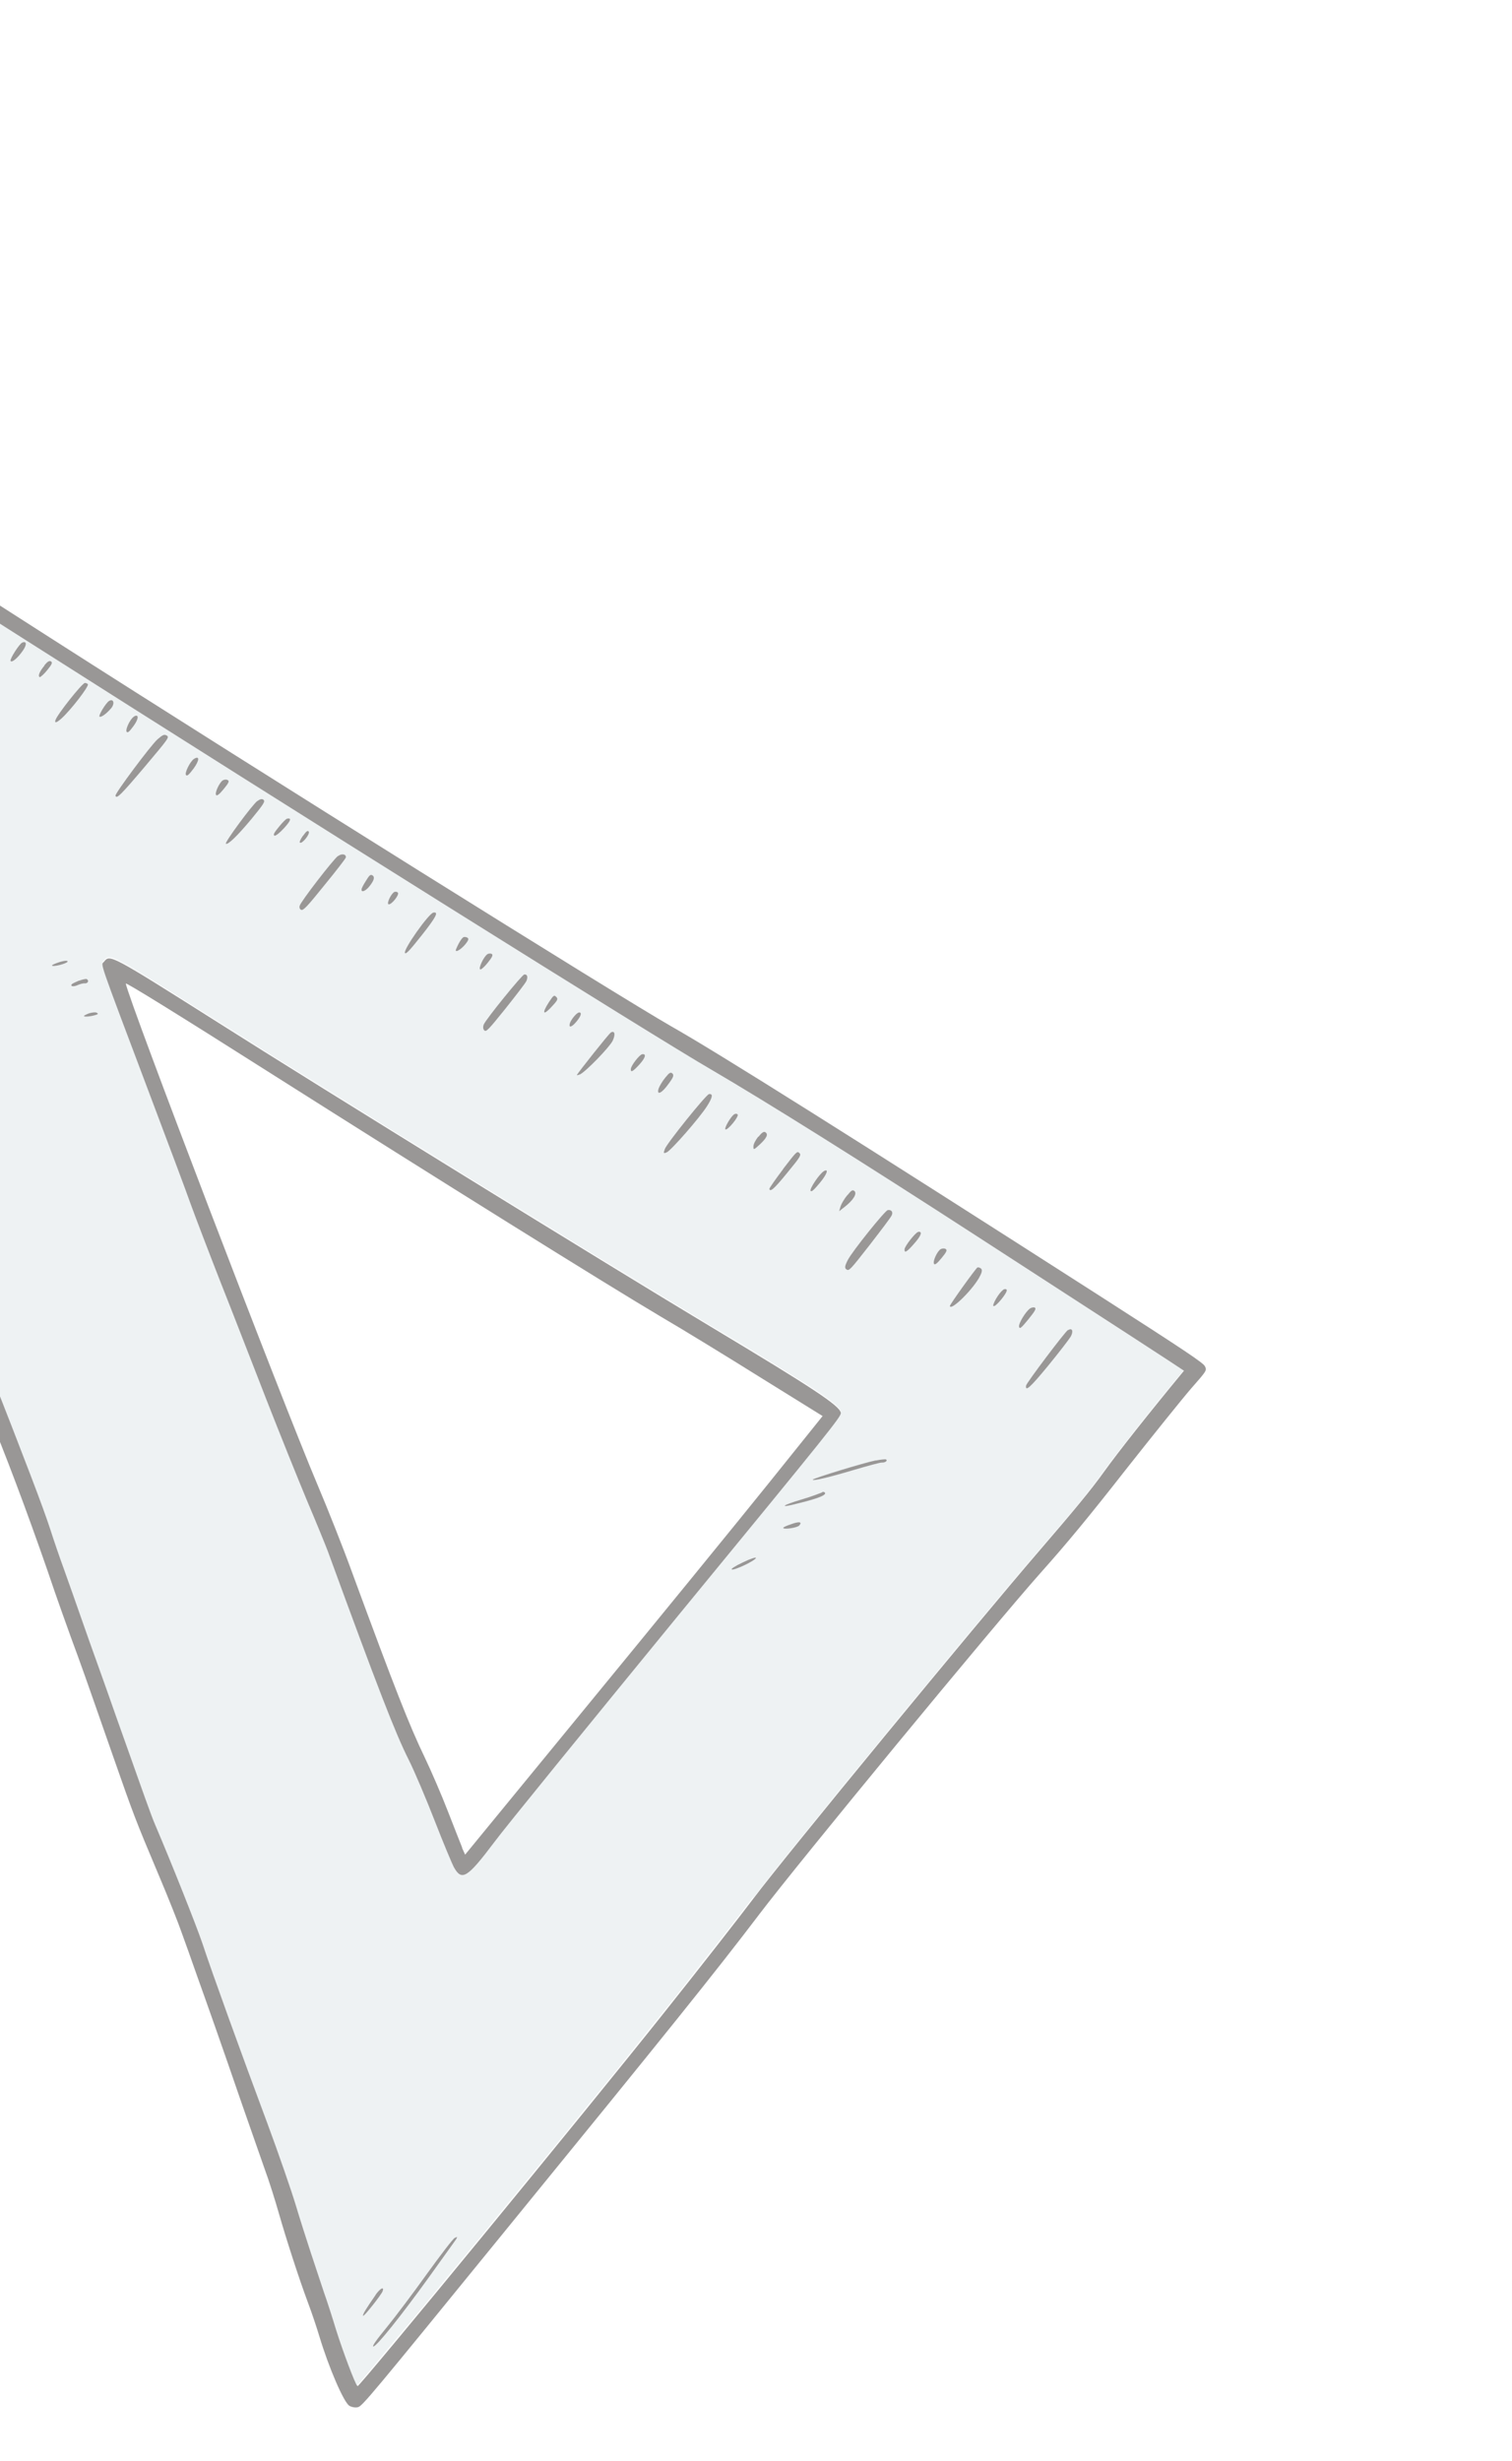 <svg width="59" height="96" viewBox="0 0 59 96" fill="none" xmlns="http://www.w3.org/2000/svg">
<g opacity="0.5">
<path d="M29.401 74.026C30.664 72.342 38.057 63.358 40.516 60.51C41.9 58.91 42.568 58.099 43.09 57.366C43.636 56.603 44.791 55.147 46.188 53.453C46.188 53.453 42.947 51.346 38.227 48.284C33.543 45.253 29.869 42.951 27.73 41.701C25.587 40.464 11.478 31.626 1.214 25.093C-5.372 20.898 -7.896 19.319 -8.583 18.96C-9.084 18.696 -10.763 17.687 -12.308 16.715C-14.959 15.055 -15.114 14.969 -15.074 15.125C-14.924 15.623 -14.366 17.273 -13.869 18.631C-13.565 19.484 -13.202 20.511 -13.068 20.931C-12.686 22.155 -12.061 23.827 -10.153 28.719C-9.506 30.396 -8.84 32.044 -8.692 32.376C-8.535 32.718 -8.117 33.722 -7.76 34.614C-7.396 35.509 -7.003 36.474 -6.883 36.761C-6.766 37.036 -5.968 39.057 -5.124 41.249C-4.268 43.438 -3.308 45.906 -2.987 46.724C-2.652 47.544 -2.258 48.58 -2.095 49.033C-1.938 49.488 -1.251 51.273 -0.581 53.003C0.997 57.026 1.673 58.796 1.947 59.64C2.067 60.016 2.316 60.731 2.496 61.239C2.683 61.745 2.969 62.561 3.14 63.06C3.31 63.559 3.596 64.352 3.768 64.832C3.938 65.307 4.285 66.279 4.534 66.994C5.655 70.154 5.888 70.814 6.043 71.174C6.666 72.631 7.642 75.083 7.883 75.794C8.262 76.917 9.361 79.959 10.411 82.794C10.873 84.037 11.376 85.482 11.531 86.021C11.691 86.553 11.953 87.377 12.109 87.85C12.265 88.323 12.499 89.012 12.618 89.383C12.744 89.757 12.956 90.417 13.096 90.859C13.372 91.733 13.849 93 13.925 93.05C13.985 93.091 22.855 82.295 25.887 78.479C27.266 76.749 28.84 74.74 29.388 74.006L29.401 74.026ZM17.708 72.813C17.629 72.663 17.289 71.85 16.961 71.01C16.632 70.164 16.177 69.081 15.941 68.613C15.422 67.567 14.739 65.817 12.784 60.473C12.691 60.208 12.321 59.32 11.973 58.504C11.629 57.674 10.907 55.888 10.373 54.517C9.838 53.147 9.039 51.103 8.597 49.974C8.155 48.845 7.638 47.488 7.447 46.965C7.262 46.441 6.537 44.506 5.838 42.659C3.775 37.18 3.929 37.624 4.054 37.474C4.293 37.183 4.277 37.176 8.514 39.855C12.436 42.346 23.797 49.356 27.742 51.721C31.736 54.114 32.765 54.796 32.809 55.075C32.826 55.225 32.435 55.71 26.451 62.996C22.939 67.276 19.714 71.244 19.278 71.832C18.227 73.227 18.014 73.355 17.708 72.813Z" fill="#DDE5E7"/>
<path d="M29.621 74.686C31.221 72.581 38.731 63.468 40.597 61.367C41.631 60.21 42.504 59.153 43.935 57.324C45.009 55.964 46.154 54.541 46.487 54.157C47.081 53.481 47.096 53.465 47.022 53.307C46.968 53.174 46.312 52.735 42.895 50.542C33.382 44.445 27.966 41.039 26.195 40.039C24.081 38.829 10.215 30.165 1.927 24.859C-3.927 21.104 -6.595 19.431 -10.903 16.767C-12.374 15.857 -13.967 14.84 -14.441 14.508C-15.255 13.93 -15.312 13.899 -15.505 13.938C-15.678 13.971 -15.711 13.999 -15.799 14.204C-15.873 14.387 -15.847 14.611 -15.696 15.158C-15.418 16.15 -14.935 17.619 -14.413 18.993C-14.173 19.632 -13.85 20.569 -13.692 21.072C-13.54 21.576 -13.216 22.519 -12.982 23.16C-12.242 25.144 -9.579 31.938 -9.214 32.743C-9.019 33.163 -8.57 34.272 -8.202 35.202C-7.838 36.139 -7.377 37.262 -7.192 37.697C-6.773 38.66 -4.25 45.191 -1.743 51.78C-1.158 53.32 -0.473 55.075 -0.227 55.689C0.435 57.302 1.395 59.902 2.143 62.116C2.262 62.468 2.547 63.256 2.761 63.855C3.204 65.055 3.25 65.185 4.38 68.421C5.246 70.892 5.251 70.909 6.205 73.176C6.581 74.062 6.978 75.066 7.096 75.413C7.221 75.759 7.502 76.535 7.712 77.142C8.14 78.34 8.589 79.604 9.454 82.118C9.764 83.011 10.161 84.13 10.327 84.612C10.505 85.091 10.749 85.878 10.887 86.362C11.159 87.309 11.639 88.814 12.024 89.846C12.16 90.206 12.352 90.776 12.454 91.116C12.828 92.36 13.411 93.71 13.63 93.849C13.714 93.901 13.867 93.934 13.967 93.905C14.134 93.873 14.517 93.403 19.657 87.093C26.092 79.203 27.929 76.914 29.616 74.694L29.621 74.686ZM13.939 93.066C13.863 93.016 13.388 91.754 13.11 90.875C12.976 90.431 12.763 89.766 12.632 89.399C12.507 89.03 12.279 88.339 12.123 87.866C11.967 87.393 11.705 86.569 11.545 86.037C11.384 85.5 10.887 84.053 10.425 82.811C9.368 79.978 8.269 76.936 7.897 75.81C7.654 75.094 6.68 72.648 6.057 71.191C5.901 70.831 5.669 70.171 4.548 67.011C4.301 66.302 3.954 65.33 3.782 64.85C3.612 64.374 3.324 63.576 3.153 63.077C2.983 62.579 2.69 61.764 2.51 61.256C2.324 60.75 2.081 60.034 1.961 59.657C1.685 58.808 1.011 57.043 -0.567 53.021C-1.239 51.285 -1.93 49.508 -2.081 49.051C-2.245 48.598 -2.646 47.559 -2.973 46.742C-3.296 45.918 -4.255 43.456 -5.111 41.267C-5.954 39.075 -6.752 37.055 -6.869 36.779C-6.99 36.492 -7.38 35.533 -7.747 34.632C-8.103 33.741 -8.529 32.733 -8.679 32.395C-8.828 32.057 -9.486 30.413 -10.14 28.738C-12.047 23.846 -12.673 22.174 -13.055 20.95C-13.188 20.53 -13.545 19.501 -13.856 18.65C-14.352 17.292 -14.916 15.645 -15.06 15.144C-15.108 14.985 -14.951 15.076 -12.294 16.735C-10.749 17.706 -9.071 18.715 -8.569 18.98C-7.883 19.338 -5.359 20.917 1.227 25.112C11.491 31.645 25.6 40.482 27.742 41.719C29.881 42.969 33.554 45.266 38.239 48.302C42.963 51.357 46.204 53.464 46.2 53.472C44.803 55.165 43.654 56.619 43.102 57.384C42.58 58.117 41.91 58.922 40.528 60.528C38.072 63.381 30.683 72.357 29.414 74.043C28.864 74.772 27.292 76.786 25.913 78.516C22.881 82.332 14.018 93.126 13.952 93.086L13.939 93.066Z" fill="#332F2E"/>
<path d="M26.454 63.035C32.436 55.751 32.826 55.26 32.81 55.116C32.767 54.836 31.732 54.156 27.744 51.762C23.8 49.397 12.441 42.388 8.52 39.897C4.283 37.218 4.293 37.227 4.06 37.516C3.935 37.666 3.781 37.222 5.845 42.7C6.543 44.547 7.268 46.481 7.453 47.005C7.646 47.533 8.162 48.885 8.604 50.013C9.052 51.14 9.844 53.186 10.379 54.556C10.914 55.926 11.635 57.712 11.98 58.541C12.33 59.363 12.693 60.252 12.79 60.51C14.747 65.858 15.424 67.61 15.948 68.649C16.185 69.122 16.639 70.199 16.968 71.045C17.298 71.891 17.637 72.703 17.715 72.848C18.021 73.39 18.234 73.262 19.285 71.867C19.72 71.279 22.951 67.316 26.454 63.035ZM18.035 72.079C17.978 71.935 17.727 71.305 17.482 70.673C17.238 70.041 16.83 69.093 16.574 68.56C15.977 67.322 15.397 65.846 13.753 61.378C13.386 60.364 12.775 58.832 12.402 57.952C10.963 54.551 5.004 38.98 4.909 38.37C4.897 38.308 6.861 39.52 10.631 41.913C17.131 46.031 23.642 50.093 25.803 51.373C26.612 51.844 28.356 52.912 29.68 53.74L32.099 55.241L29.985 57.874C28.817 59.327 25.679 63.173 23.005 66.43L18.15 72.35L18.032 72.092L18.035 72.079Z" fill="#332F2E"/>
<path fill-rule="evenodd" clip-rule="evenodd" d="M-0.457 24.05C-0.587 24.088 -2.267 25.972 -2.438 26.277C-2.63 26.623 -2.452 26.631 -2.105 26.287C-1.651 25.828 -0.292 24.15 -0.326 24.083C-0.336 24.05 -0.4 24.039 -0.463 24.052L-0.457 24.05Z" fill="#332F2E"/>
<path fill-rule="evenodd" clip-rule="evenodd" d="M38.147 49.438C38.083 49.469 37.062 50.889 37.066 50.947C37.093 51.147 37.888 50.386 38.195 49.863C38.31 49.664 38.342 49.547 38.285 49.493C38.246 49.451 38.18 49.434 38.143 49.445L38.147 49.438Z" fill="#332F2E"/>
<path fill-rule="evenodd" clip-rule="evenodd" d="M34.64 47.208C34.531 47.227 33.252 48.818 33.083 49.153C32.964 49.383 32.95 49.471 33.033 49.523C33.134 49.589 33.178 49.535 33.932 48.572C34.364 48.013 34.755 47.5 34.791 47.419C34.861 47.291 34.787 47.182 34.646 47.206L34.64 47.208Z" fill="#332F2E"/>
<path fill-rule="evenodd" clip-rule="evenodd" d="M41.674 51.883C41.55 51.961 40.048 53.955 40.038 54.053C40.004 54.3 40.191 54.139 40.892 53.287C41.3 52.788 41.698 52.274 41.775 52.15C41.899 51.936 41.841 51.787 41.682 51.887L41.674 51.883Z" fill="#332F2E"/>
<path fill-rule="evenodd" clip-rule="evenodd" d="M0.871 25.066C0.757 25.111 0.377 25.708 0.412 25.781C0.452 25.87 0.685 25.678 0.883 25.394C1.053 25.155 1.046 24.997 0.871 25.066Z" fill="#332F2E"/>
<path fill-rule="evenodd" clip-rule="evenodd" d="M3.312 26.642C3.191 26.665 2.215 27.894 2.162 28.099C2.127 28.22 2.205 28.197 2.397 28.03C2.773 27.689 3.484 26.764 3.428 26.691C3.406 26.662 3.353 26.642 3.32 26.645L3.312 26.642Z" fill="#332F2E"/>
<path fill-rule="evenodd" clip-rule="evenodd" d="M4.26 27.342C4.129 27.421 3.832 27.917 3.884 27.955C3.944 27.997 4.16 27.839 4.339 27.627C4.487 27.447 4.433 27.244 4.26 27.342Z" fill="#332F2E"/>
<path fill-rule="evenodd" clip-rule="evenodd" d="M5.219 27.962C5.077 28.051 4.879 28.471 4.943 28.548C4.986 28.601 5.049 28.541 5.212 28.32C5.423 28.033 5.423 27.831 5.218 27.957L5.219 27.962Z" fill="#332F2E"/>
<path fill-rule="evenodd" clip-rule="evenodd" d="M6.143 28.844C5.874 29.089 4.492 30.94 4.508 31.037C4.536 31.195 4.736 30.988 5.645 29.915C6.592 28.79 6.616 28.76 6.502 28.692C6.411 28.636 6.346 28.667 6.143 28.844Z" fill="#332F2E"/>
<path fill-rule="evenodd" clip-rule="evenodd" d="M10.042 31.245C9.835 31.407 8.749 32.875 8.815 32.915C8.897 32.962 9.257 32.614 9.821 31.939C10.289 31.369 10.352 31.267 10.286 31.204C10.231 31.155 10.153 31.166 10.044 31.251L10.042 31.245Z" fill="#332F2E"/>
<path fill-rule="evenodd" clip-rule="evenodd" d="M16.911 35.601C16.731 35.63 15.715 37.067 15.803 37.178C15.845 37.231 15.988 37.076 16.466 36.473C17.032 35.756 17.122 35.563 16.911 35.601Z" fill="#332F2E"/>
<path fill-rule="evenodd" clip-rule="evenodd" d="M27.665 42.682C27.55 42.704 26.006 44.62 25.941 44.829C25.883 44.994 25.887 45.005 26.013 44.956C26.191 44.875 27.293 43.615 27.586 43.156C27.806 42.813 27.833 42.657 27.665 42.682Z" fill="#332F2E"/>
<path fill-rule="evenodd" clip-rule="evenodd" d="M30.563 45.602C30.265 45.997 30.025 46.34 30.022 46.377C30.047 46.524 30.221 46.366 30.732 45.736C31.24 45.119 31.275 45.055 31.191 44.979C31.104 44.892 31.075 44.93 30.557 45.603L30.563 45.602Z" fill="#332F2E"/>
<path fill-rule="evenodd" clip-rule="evenodd" d="M32.144 45.691C31.972 45.794 31.577 46.384 31.632 46.457C31.668 46.506 31.763 46.419 31.99 46.145C32.278 45.8 32.355 45.564 32.137 45.693L32.144 45.691Z" fill="#332F2E"/>
<path fill-rule="evenodd" clip-rule="evenodd" d="M35.824 48.061C35.717 48.087 35.312 48.602 35.297 48.731C35.283 48.907 35.391 48.84 35.691 48.492C35.957 48.188 36.003 48.027 35.822 48.056L35.824 48.061Z" fill="#332F2E"/>
<path fill-rule="evenodd" clip-rule="evenodd" d="M36.707 48.729C36.565 48.818 36.383 49.221 36.45 49.309C36.483 49.352 36.571 49.285 36.744 49.074C36.937 48.84 36.968 48.766 36.902 48.725C36.852 48.693 36.772 48.698 36.707 48.729Z" fill="#332F2E"/>
<path fill-rule="evenodd" clip-rule="evenodd" d="M39.131 50.331C38.969 50.444 38.696 50.927 38.771 50.952C38.862 50.985 39.346 50.393 39.28 50.312C39.256 50.277 39.183 50.281 39.129 50.326L39.131 50.331Z" fill="#332F2E"/>
<path fill-rule="evenodd" clip-rule="evenodd" d="M40.191 51.045C40.009 51.181 39.731 51.648 39.766 51.762C39.794 51.855 39.847 51.809 40.129 51.466C40.379 51.156 40.443 51.054 40.383 51.012C40.342 50.989 40.252 51.003 40.191 51.045Z" fill="#332F2E"/>
<path fill-rule="evenodd" clip-rule="evenodd" d="M1.739 25.959C1.546 26.193 1.475 26.362 1.545 26.413C1.57 26.429 1.704 26.313 1.837 26.15C2.019 25.925 2.063 25.846 1.989 25.803C1.929 25.761 1.855 25.806 1.731 25.955L1.739 25.959Z" fill="#332F2E"/>
<path fill-rule="evenodd" clip-rule="evenodd" d="M7.574 29.602C7.426 29.693 7.193 30.153 7.258 30.235C7.301 30.287 7.37 30.226 7.554 29.982C7.783 29.666 7.797 29.466 7.574 29.602Z" fill="#332F2E"/>
<path fill-rule="evenodd" clip-rule="evenodd" d="M11.207 31.935C11.172 31.933 11.022 32.083 10.885 32.254C10.697 32.48 10.646 32.578 10.713 32.6C10.763 32.609 10.911 32.495 11.088 32.301C11.351 32.011 11.385 31.9 11.207 31.935Z" fill="#332F2E"/>
<path fill-rule="evenodd" clip-rule="evenodd" d="M11.814 32.613C11.72 32.748 11.668 32.869 11.71 32.875C11.809 32.911 12.111 32.52 12.046 32.439C12.003 32.386 11.949 32.431 11.82 32.611L11.814 32.613Z" fill="#332F2E"/>
<path fill-rule="evenodd" clip-rule="evenodd" d="M13.189 33.39C12.992 33.542 11.733 35.174 11.694 35.334C11.673 35.399 11.696 35.476 11.755 35.494C11.838 35.523 11.987 35.367 12.668 34.521C13.121 33.968 13.494 33.485 13.496 33.448C13.511 33.319 13.334 33.288 13.197 33.393L13.189 33.39Z" fill="#332F2E"/>
<path fill-rule="evenodd" clip-rule="evenodd" d="M20.457 38.015C20.367 38.029 18.971 39.749 18.88 39.96C18.839 40.049 18.85 40.152 18.896 40.193C18.972 40.265 19.044 40.191 19.726 39.344C20.131 38.834 20.505 38.351 20.541 38.269C20.608 38.113 20.574 37.998 20.457 38.015Z" fill="#332F2E"/>
<path fill-rule="evenodd" clip-rule="evenodd" d="M23.83 40.287C23.755 40.327 22.566 41.831 22.51 41.936C22.503 41.956 22.558 41.94 22.631 41.913C22.85 41.813 23.77 40.868 23.906 40.603C24.024 40.349 23.989 40.188 23.829 40.282L23.83 40.287Z" fill="#332F2E"/>
<path fill-rule="evenodd" clip-rule="evenodd" d="M28.653 43.468C28.515 43.55 28.238 44.04 28.311 44.06C28.402 44.093 28.841 43.556 28.784 43.478C28.76 43.443 28.698 43.438 28.653 43.468Z" fill="#332F2E"/>
<path fill-rule="evenodd" clip-rule="evenodd" d="M29.589 44.342C29.485 44.467 29.395 44.641 29.4 44.723C29.396 44.867 29.414 44.861 29.642 44.652C29.922 44.392 29.986 44.249 29.868 44.171C29.808 44.129 29.734 44.174 29.596 44.345L29.589 44.342Z" fill="#332F2E"/>
<path fill-rule="evenodd" clip-rule="evenodd" d="M33.058 46.63C32.954 46.756 32.837 46.95 32.801 47.055L32.745 47.25L32.974 47.07C33.296 46.816 33.445 46.571 33.347 46.469C33.272 46.402 33.226 46.427 33.064 46.629L33.058 46.63Z" fill="#332F2E"/>
<path fill-rule="evenodd" clip-rule="evenodd" d="M8.704 30.433C8.567 30.515 8.369 30.934 8.434 31.016C8.472 31.052 8.556 30.992 8.728 30.782C8.921 30.547 8.959 30.471 8.887 30.433C8.836 30.4 8.757 30.406 8.7 30.44L8.704 30.433Z" fill="#332F2E"/>
<path fill-rule="evenodd" clip-rule="evenodd" d="M14.28 34.36C14.188 34.505 14.105 34.654 14.11 34.694C14.089 34.825 14.255 34.77 14.403 34.59C14.596 34.356 14.635 34.214 14.534 34.149C14.458 34.1 14.411 34.143 14.28 34.36Z" fill="#332F2E"/>
<path fill-rule="evenodd" clip-rule="evenodd" d="M15.396 34.793C15.269 34.843 15.074 35.249 15.163 35.277C15.273 35.304 15.587 34.91 15.528 34.826C15.504 34.792 15.446 34.779 15.396 34.793Z" fill="#332F2E"/>
<path fill-rule="evenodd" clip-rule="evenodd" d="M18.082 36.564C18.022 36.588 17.894 36.791 17.797 37.027C17.731 37.189 17.97 37.065 18.163 36.831C18.276 36.691 18.302 36.619 18.243 36.583C18.201 36.553 18.131 36.544 18.081 36.559L18.082 36.564Z" fill="#332F2E"/>
<path fill-rule="evenodd" clip-rule="evenodd" d="M19.012 37.232C18.881 37.312 18.662 37.773 18.736 37.816C18.769 37.837 18.903 37.72 19.03 37.559C19.203 37.348 19.248 37.252 19.19 37.215C19.147 37.186 19.062 37.194 19.005 37.228L19.012 37.232Z" fill="#332F2E"/>
<path fill-rule="evenodd" clip-rule="evenodd" d="M21.419 39.095C21.116 39.569 21.204 39.638 21.572 39.222C21.761 39.019 21.784 38.959 21.701 38.888C21.622 38.804 21.596 38.83 21.419 39.095Z" fill="#332F2E"/>
<path fill-rule="evenodd" clip-rule="evenodd" d="M22.577 39.505C22.493 39.517 22.286 39.773 22.24 39.911C22.179 40.113 22.305 40.082 22.498 39.848C22.686 39.621 22.717 39.475 22.575 39.499L22.577 39.505Z" fill="#332F2E"/>
<path fill-rule="evenodd" clip-rule="evenodd" d="M25.054 41.127C24.947 41.153 24.631 41.559 24.617 41.694C24.599 41.859 24.698 41.806 24.966 41.509C25.193 41.253 25.228 41.1 25.054 41.127Z" fill="#332F2E"/>
<path fill-rule="evenodd" clip-rule="evenodd" d="M25.959 42.041C25.855 42.166 25.738 42.361 25.701 42.461C25.612 42.748 25.821 42.657 26.086 42.283C26.279 42.025 26.302 41.947 26.242 41.881C26.168 41.814 26.121 41.839 25.959 42.041Z" fill="#332F2E"/>
<path fill-rule="evenodd" clip-rule="evenodd" d="M34.172 56.971C33.72 57.062 31.701 57.675 31.716 57.724C31.72 57.781 32.335 57.636 33.325 57.341C33.863 57.184 34.361 57.044 34.424 57.055C34.545 57.06 34.647 56.978 34.574 56.935C34.549 56.919 34.368 56.937 34.174 56.976L34.172 56.971Z" fill="#332F2E"/>
<path fill-rule="evenodd" clip-rule="evenodd" d="M2.344 37.524C2.167 37.582 2.024 37.641 2.031 37.663C2.04 37.736 2.6 37.596 2.636 37.515C2.655 37.469 2.535 37.469 2.344 37.524Z" fill="#332F2E"/>
<path fill-rule="evenodd" clip-rule="evenodd" d="M3.087 38.252C2.95 38.309 2.821 38.371 2.802 38.394C2.729 38.486 2.881 38.501 3.039 38.425C3.128 38.387 3.251 38.351 3.314 38.362C3.435 38.362 3.483 38.254 3.384 38.195C3.359 38.178 3.215 38.209 3.082 38.259L3.087 38.252Z" fill="#332F2E"/>
<path fill-rule="evenodd" clip-rule="evenodd" d="M3.478 39.529C3.364 39.574 3.277 39.617 3.276 39.635C3.275 39.676 3.517 39.658 3.708 39.602C3.831 39.566 3.847 39.55 3.773 39.507C3.731 39.479 3.595 39.495 3.478 39.529Z" fill="#332F2E"/>
<path fill-rule="evenodd" clip-rule="evenodd" d="M32.062 58.227C32.062 58.227 31.694 58.375 31.289 58.493C30.487 58.728 30.376 58.848 31.136 58.649C31.981 58.444 32.311 58.3 32.164 58.209C32.139 58.193 32.093 58.194 32.062 58.227Z" fill="#332F2E"/>
<path fill-rule="evenodd" clip-rule="evenodd" d="M30.862 59.463C30.697 59.517 30.556 59.581 30.563 59.603C30.566 59.679 31.117 59.6 31.19 59.508C31.314 59.366 31.187 59.344 30.862 59.463Z" fill="#332F2E"/>
<path fill-rule="evenodd" clip-rule="evenodd" d="M28.992 60.948C28.693 61.088 28.502 61.209 28.56 61.227C28.683 61.255 29.456 60.889 29.496 60.778C29.509 60.733 29.283 60.805 28.992 60.948Z" fill="#332F2E"/>
<path fill-rule="evenodd" clip-rule="evenodd" d="M17.744 87.303C17.673 87.336 17.186 87.977 16.653 88.714C16.122 89.457 15.415 90.394 15.085 90.798C14.69 91.276 14.512 91.535 14.567 91.537C14.69 91.543 15.635 90.365 16.751 88.816C17.282 88.073 17.752 87.42 17.795 87.36C17.857 87.253 17.849 87.249 17.744 87.303Z" fill="#332F2E"/>
<path fill-rule="evenodd" clip-rule="evenodd" d="M14.656 89.529C14.302 90.036 14.129 90.312 14.171 90.341C14.212 90.364 14.872 89.531 14.929 89.384C15.002 89.178 14.834 89.269 14.649 89.531L14.656 89.529Z" fill="#332F2E"/>
</g>
</svg>
